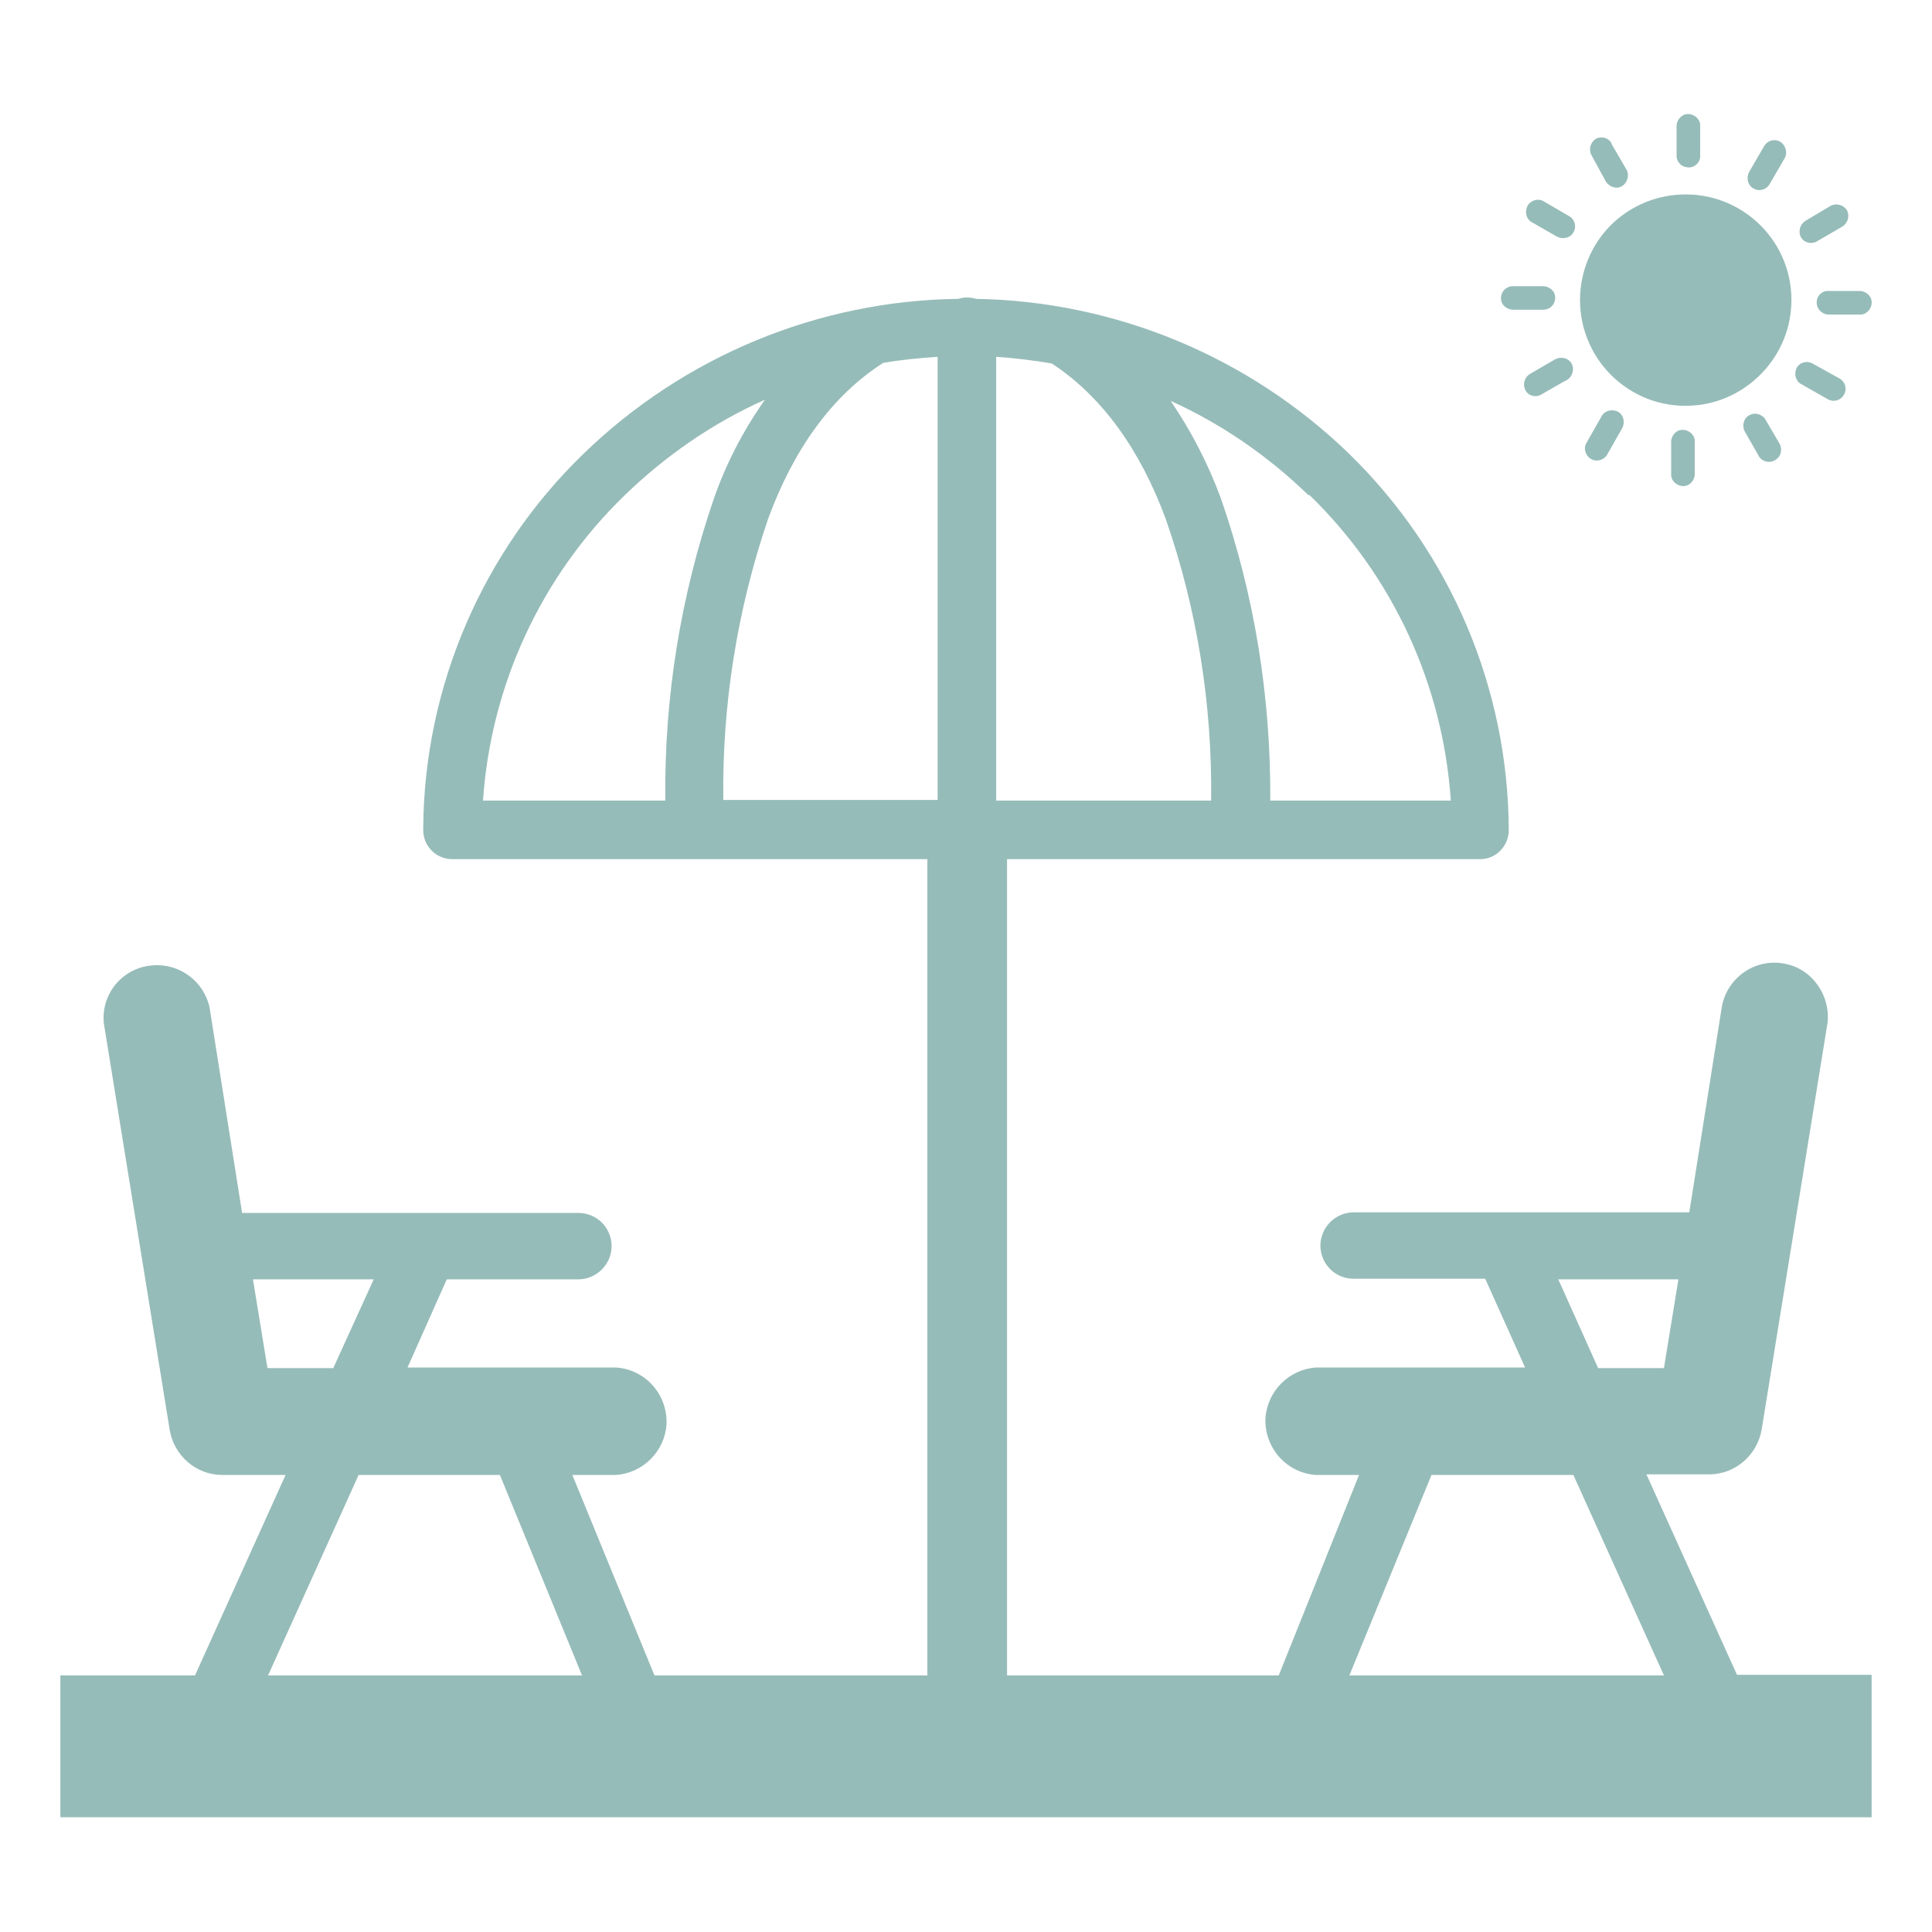 <?xml version="1.0" encoding="utf-8"?>
<!-- Generator: Adobe Illustrator 27.9.1, SVG Export Plug-In . SVG Version: 6.00 Build 0)  -->
<svg version="1.1" id="Layer_1" xmlns="http://www.w3.org/2000/svg" xmlns:xlink="http://www.w3.org/1999/xlink" x="0px" y="0px"
	 viewBox="0 0 320 320" style="enable-background:new 0 0 320 320;" xml:space="preserve">
<style type="text/css">
	.st0{fill:#96BCB9;}
</style>
<g>
	<path class="st0" d="M166.8,142.3v135.2h45l13.3-33.2H218c-4.9-0.3-8.6-4.5-8.4-9.4c0.3-4.5,3.9-8.1,8.4-8.4h34.6l-6.6-14.7h-21.8
		c-3.1,0-5.5-2.5-5.5-5.5s2.5-5.5,5.5-5.5h55.6l5.4-34.1c0.9-4.8,5.5-8,10.3-7.1c4.6,0.8,7.7,5.2,7.2,9.8l-10.9,67.3
		c-0.7,4.3-4.4,7.5-8.7,7.5h-10.4l15,33.2H310v23.6H10v-23.5h22.3l15-33.2H36.8c-4.3,0-8-3.2-8.7-7.5l-10.9-67.3
		c-0.5-4.9,3.1-9.2,8-9.6c4.4-0.4,8.5,2.5,9.5,6.9l5.4,34.1h55.7c3.1,0,5.5,2.5,5.5,5.5s-2.5,5.5-5.5,5.5H74l-6.5,14.6H102
		c4.9,0.3,8.6,4.5,8.4,9.4c-0.3,4.5-3.9,8.1-8.4,8.4h-7.2l13.6,33.2h45.2V142.3H74.9c-2.7,0-4.8-2.2-4.8-4.8c0-0.2,0-0.3,0-0.5
		c0.2-23.3,9.8-45.6,26.5-61.8c16.7-16.2,38.9-25.4,62.1-25.7c1-0.3,2-0.3,3,0c23.1,0.4,45.2,9.6,61.8,25.7
		c16.8,16.4,26.3,38.8,26.4,62.3c0,2.6-2.1,4.8-4.7,4.8c0,0-0.1,0-0.1,0L166.8,142.3L166.8,142.3z M44.4,277.5h52l-13.6-33.2H59.4
		L44.4,277.5z M61.9,211.9H41.9l2.4,14.7h10.9L61.9,211.9L61.9,211.9z M275.6,277.5l-15-33.2h-23.5l-13.6,33.2H275.6z M264.7,226.6
		h10.9l2.4-14.7h-19.9L264.7,226.6L264.7,226.6z M216.7,82c-6.7-6.5-14.4-11.8-22.8-15.6c3.4,5,6.2,10.4,8.3,16.1
		c5.6,16.1,8.3,33,8.2,50.1h29.9c-1.3-19.2-9.6-37.2-23.4-50.6H216.7z M174.2,60.2c-3-0.5-6.1-0.9-9.2-1.1v73.5h35.6
		c0.2-15.9-2.3-31.6-7.5-46.6C188.9,74.6,182.6,65.7,174.2,60.2L174.2,60.2z M155.3,59.1c-3,0.2-6.1,0.5-9,1
		c-8.5,5.4-14.9,14.4-19.1,25.9c-5.1,15-7.6,30.7-7.4,46.5h35.5V59L155.3,59.1z M126.7,66.2c-8.7,3.9-16.5,9.3-23.3,15.9
		c-13.8,13.4-22.1,31.4-23.4,50.5h30.2c-0.2-17,2.5-33.8,8-49.9C120.2,76.9,123.1,71.3,126.7,66.2z"/>
	<g>
		<path class="st0" d="M263.6,25.7c-0.5-0.9-0.2-2.1,0.7-2.7c0,0,0,0,0,0c0.9-0.5,2.1-0.2,2.6,0.7c0,0,0,0,0,0.1l2.5,4.3
			c0.5,0.9,0.2,2.1-0.7,2.7s-2.1,0.2-2.7-0.7L263.6,25.7z M279.2,32.2c10.3,0,18.6,8.9,17.4,19.5c-0.9,8-7.4,14.5-15.4,15.4
			c-10.6,1.2-19.5-7.1-19.5-17.4c0-4.6,1.8-9.1,5.1-12.4C270.1,34,274.6,32.2,279.2,32.2z M277.7,21.1c-0.1-1.1,0.7-2.1,1.7-2.2
			c1.1-0.1,2.1,0.7,2.2,1.7c0,0.1,0,0.3,0,0.4v5c-0.1,1.1-1.1,1.9-2.2,1.7c-0.9-0.1-1.6-0.8-1.7-1.7V21.1z M292.2,24.2
			c0.5-0.9,1.7-1.3,2.7-0.7c0,0,0,0,0,0c0.9,0.6,1.2,1.8,0.7,2.7l-2.5,4.3c-0.5,0.9-1.7,1.3-2.7,0.7c-0.9-0.5-1.2-1.7-0.7-2.7
			L292.2,24.2L292.2,24.2z M303.2,34.1c0.9-0.5,2.1-0.2,2.7,0.7c0.5,0.9,0.2,2.1-0.7,2.7l-4.3,2.5c-0.9,0.5-2.1,0.2-2.6-0.7l0,0
			c-0.5-0.9-0.2-2.1,0.7-2.7l0,0L303.2,34.1z M307.8,48.2c1.1-0.1,2.1,0.7,2.2,1.7c0.1,1.1-0.7,2.1-1.7,2.2c-0.1,0-0.3,0-0.4,0h-5
			c-1.1,0-2-0.9-2-2v0c0-1.1,0.9-2,2-1.9l0,0H307.8z M304.7,62.7c0.9,0.5,1.3,1.7,0.7,2.7c-0.5,0.9-1.7,1.3-2.7,0.7l0,0l-4.4-2.5
			c-0.9-0.5-1.2-1.7-0.7-2.7c0.5-0.9,1.7-1.2,2.6-0.7c0,0,0,0,0,0L304.7,62.7L304.7,62.7z M294.7,73.4c0.5,0.8,0.4,2-0.4,2.6
			c-0.9,0.8-2.2,0.6-2.9-0.3l-2.5-4.4c-0.4-1,0-2.2,1-2.6c0.8-0.4,1.8-0.1,2.4,0.6L294.7,73.4z M280.7,78.3c0.1,1.1-0.7,2.1-1.7,2.2
			c-1.1,0.1-2.1-0.7-2.2-1.7c0-0.1,0-0.3,0-0.4v-5c-0.1-1.1,0.7-2.1,1.7-2.2c1.1-0.1,2.1,0.7,2.2,1.7c0,0.1,0,0.3,0,0.4V78.3z
			 M266.2,75.3c-0.5,0.9-1.8,1.3-2.7,0.7c-0.9-0.5-1.3-1.8-0.7-2.7l2.5-4.4c0.5-0.9,1.7-1.2,2.7-0.7c0.9,0.5,1.2,1.7,0.7,2.7
			L266.2,75.3L266.2,75.3z M255.2,65.4c-1,0.5-2.2,0.1-2.6-0.9c-0.4-0.9-0.1-1.9,0.7-2.5l4.3-2.5c1-0.5,2.2-0.2,2.7,0.7
			c0.5,0.9,0.2,2.1-0.7,2.7c0,0,0,0,0,0C259.5,62.9,255.2,65.4,255.2,65.4z M250.7,51.3c-0.9,0-1.7-0.5-2-1.3
			c-0.4-1.4,0.6-2.6,1.9-2.6l0,0h4.9c0.9,0,1.7,0.5,2,1.3c0.4,1.4-0.6,2.6-1.9,2.6l0,0H250.7z M253.7,36.8c-0.9-0.5-1.2-1.7-0.7-2.7
			c0.5-0.9,1.7-1.3,2.6-0.8l4.3,2.5c0.9,0.5,1.3,1.7,0.7,2.7c0,0,0,0,0,0c-0.5,0.9-1.7,1.2-2.7,0.7L253.7,36.8L253.7,36.8z"/>
	</g>
</g>
</svg>
